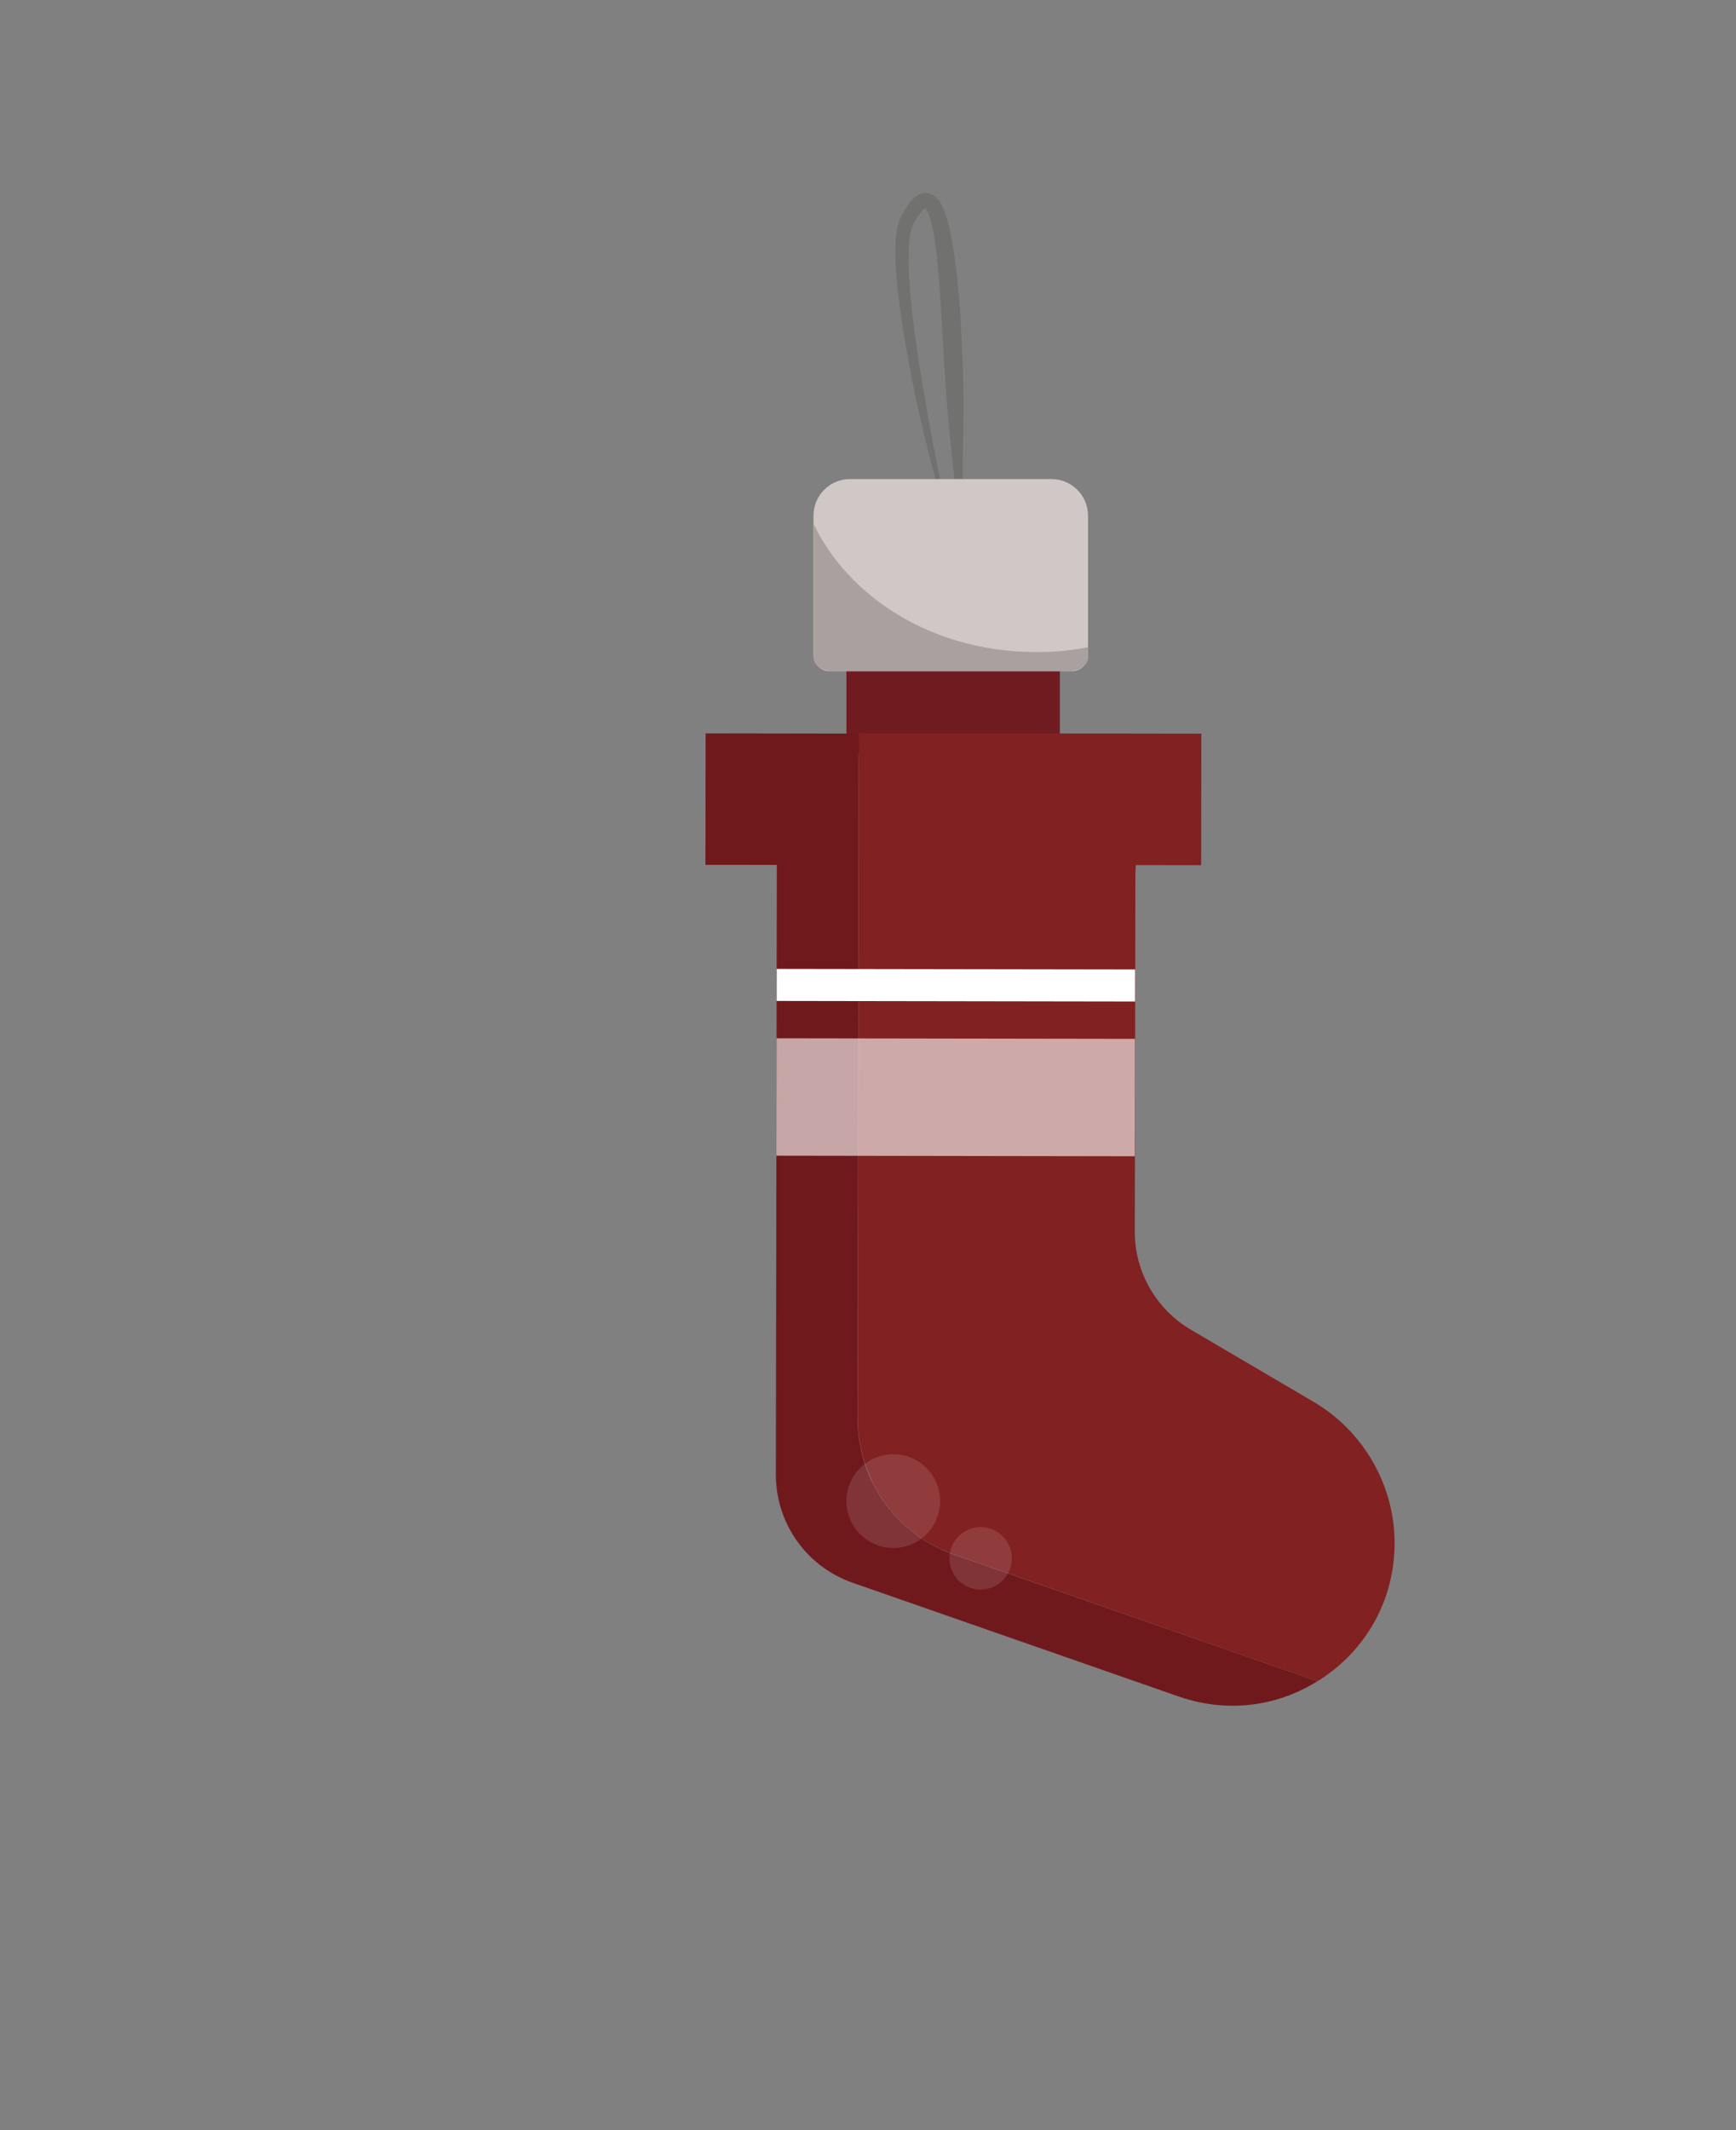 <?xml version="1.0" encoding="utf-8"?>
<!-- Generator: Adobe Illustrator 23.0.1, SVG Export Plug-In . SVG Version: 6.00 Build 0)  -->
<svg version="1.1" id="Layer_1" xmlns="http://www.w3.org/2000/svg" xmlns:xlink="http://www.w3.org/1999/xlink" x="0px" y="0px"
	 viewBox="0 0 210.82 258.58" style="enable-background:new 0 0 210.82 258.58;" xml:space="preserve">
<rect x="0" y="0" width="210.82" height="258.58" fill="#808080" stroke="none"/>
<style type="text/css">
	.st0{opacity:0.82;fill:#EAD9C7;}
	.st1{fill:#4F6033;}
	.st2{fill:#405126;}
	.st3{opacity:0.4;fill:#4F6033;}
	.st4{fill:#AD1426;}
	.st5{fill:#A0121D;}
	.st6{fill:#A30018;}
	.st7{opacity:0.25;}
	.st8{opacity:0.8;}
	.st9{fill:none;stroke:#000000;stroke-width:3.827;stroke-miterlimit:10;}
	.st10{opacity:0.4;}
	.st11{fill:#717270;}
	.st12{fill:#E2AA59;}
	.st13{fill:#D0C8C6;}
	.st14{opacity:0.8;fill:#D0C8C6;}
	.st15{fill:#D18B2F;}
	.st16{fill:#F9BB62;}
	.st17{fill:#D39542;}
	.st18{fill:#FFFFFF;}
	.st19{fill:none;stroke:#FFFFFF;stroke-width:3.827;stroke-miterlimit:10;}
	.st20{opacity:0.4;fill:#D0C8C6;}
	.st21{fill:none;stroke:#000000;stroke-width:4.01;stroke-miterlimit:10;}
	.st22{fill:#8BB5CC;}
	.st23{fill:#3898B2;}
	.st24{fill:#8ACAED;}
	.st25{fill:#42A4C6;}
	.st26{fill:none;stroke:#FFFFFF;stroke-width:4.01;stroke-miterlimit:10;}
	.st27{opacity:0.61;}
	.st28{fill:#701B20;}
	.st29{fill:#70191D;}
	.st30{fill:#812122;}
	.st31{opacity:0.61;fill:#FFFFFF;}
	.st32{opacity:0.53;}
	.st33{fill:#167582;}
	.st34{fill:#116970;}
	.st35{opacity:0.53;fill:#FFFFFF;}
	.st36{opacity:0.4;fill:#FFFFFF;}
	.st37{opacity:0.5;}
	.st38{fill:#1E4530;}
	.st39{fill:#193D28;}
	.st40{fill:#E0E0E0;}
	.st41{opacity:0.5;fill:#E0E0E0;}
	.st42{fill:#D64747;}
	.st43{fill:#D35353;}
	.st44{fill:#E55C5C;}
	.st45{fill:#F2EBEB;}
	.st46{opacity:0.6;}
	.st47{fill:#0F254C;}
	.st48{opacity:0.4;fill:#A9002C;}
	.st49{opacity:0.6;fill:#D0C8C6;}
	.st50{fill:#2BB7E2;}
	.st51{clip-path:url(#XMLID_1467_);}
	.st52{opacity:0.8;clip-path:url(#XMLID_1467_);}
	.st53{fill:#5F773D;}
	.st54{opacity:0.4;fill:#84AF3F;}
	.st55{clip-path:url(#XMLID_1470_);}
	.st56{fill:#C99747;}
	.st57{opacity:0.15;}
	.st58{opacity:0.4;fill:#AB853F;}
	.st59{fill:#617C37;}
	.st60{fill:#4E6D1D;}
	.st61{clip-path:url(#SVGID_4_);}
	.st62{opacity:0.58;clip-path:url(#SVGID_4_);fill:none;stroke:#000000;stroke-width:2.463;stroke-miterlimit:10;}
	.st63{clip-path:url(#SVGID_4_);fill:none;stroke:#000000;stroke-width:2.463;stroke-miterlimit:10;}
	.st64{fill:#EF9825;}
	.st65{fill:#AF1CA1;}
	.st66{clip-path:url(#SVGID_7_);fill:#EF9825;}
	.st67{clip-path:url(#SVGID_7_);fill:#F9B95A;}
	.st68{opacity:0.85;clip-path:url(#SVGID_7_);}
	.st69{fill:#FFAD40;}
	.st70{opacity:0.58;clip-path:url(#SVGID_7_);fill:none;stroke:#F7E8F6;stroke-width:2.463;stroke-miterlimit:10;}
	.st71{clip-path:url(#SVGID_7_);fill:none;stroke:#F7E8F6;stroke-width:2.463;stroke-miterlimit:10;}
	.st72{clip-path:url(#SVGID_7_);fill:#FFFFFF;}
	.st73{fill:#F7B346;}
	.st74{opacity:0.23;}
	.st75{clip-path:url(#XMLID_1473_);}
	.st76{opacity:0.4;clip-path:url(#XMLID_1473_);}
	.st77{opacity:0.67;clip-path:url(#XMLID_1473_);}
	.st78{opacity:0.8;clip-path:url(#XMLID_1473_);}
	.st79{opacity:0.6;clip-path:url(#XMLID_1473_);}
	.st80{clip-path:url(#XMLID_1476_);}
	.st81{fill:#A9002C;}
	.st82{opacity:0.4;fill:#890031;}
	.st83{clip-path:url(#XMLID_1476_);fill:#D7DDDD;}
	.st84{opacity:0.67;clip-path:url(#XMLID_1476_);fill:#FFFFFF;}
	.st85{clip-path:url(#XMLID_1476_);fill:#D0C8C6;}
	.st86{clip-path:url(#XMLID_1476_);fill:#FFFFFF;}
	.st87{opacity:0.8;clip-path:url(#XMLID_1476_);}
	.st88{opacity:0.8;clip-path:url(#XMLID_1476_);fill:#D0C8C6;}
	.st89{fill:#C64040;}
	.st90{fill:#CC3333;}
	.st91{fill:#72874E;}
	.st92{opacity:0.2;fill:#72874E;}
	.st93{opacity:0.4;fill:#72874E;}
	.st94{fill:#8AA262;}
	.st95{opacity:0.2;fill:#8AA262;}
	.st96{opacity:0.4;fill:#405126;}
	.st97{fill:#5E002B;}
	.st98{opacity:0.2;}
	.st99{opacity:0.4;fill:#5E002B;}
	.st100{opacity:0.3;fill:#FFFFFF;}
	.st101{fill:#B90E39;}
	.st102{opacity:0.4;fill:#B90E39;}
	.st103{fill:#880937;}
	.st104{opacity:0.4;fill:#880937;}
	.st105{opacity:0.42;}
	.st106{fill:#153523;}
	.st107{opacity:0.42;fill:#D7DDDD;}
	.st108{clip-path:url(#SVGID_11_);}
	.st109{opacity:0.41;clip-path:url(#SVGID_11_);}
	.st110{opacity:0.8;clip-path:url(#SVGID_11_);fill:none;stroke:#000000;stroke-width:1.892;stroke-miterlimit:10;}
	.st111{opacity:0.8;clip-path:url(#SVGID_11_);fill:none;stroke:#000000;stroke-width:1.592;stroke-miterlimit:10;}
	.st112{clip-path:url(#SVGID_11_);fill:none;stroke:#000000;stroke-width:1.681;stroke-miterlimit:10;}
	.st113{opacity:0.6;clip-path:url(#SVGID_11_);}
	.st114{fill:#990E0E;}
	.st115{clip-path:url(#SVGID_14_);fill:url(#SVGID_15_);}
	.st116{opacity:0.41;clip-path:url(#SVGID_14_);fill:#F73434;}
	.st117{opacity:0.8;clip-path:url(#SVGID_14_);fill:none;stroke:#FFFFFF;stroke-width:1.892;stroke-miterlimit:10;}
	.st118{opacity:0.8;clip-path:url(#SVGID_14_);fill:none;stroke:#FFFFFF;stroke-width:1.592;stroke-miterlimit:10;}
	.st119{clip-path:url(#SVGID_14_);fill:none;stroke:#FC9D09;stroke-width:1.681;stroke-miterlimit:10;}
	.st120{opacity:0.6;clip-path:url(#SVGID_14_);fill:#990E0E;}
	.st121{opacity:0.82;}
	.st122{clip-path:url(#SVGID_18_);}
	.st123{opacity:0.41;clip-path:url(#SVGID_18_);}
	.st124{opacity:0.8;clip-path:url(#SVGID_18_);fill:none;stroke:#000000;stroke-width:4.421;stroke-miterlimit:10;}
	.st125{opacity:0.8;clip-path:url(#SVGID_18_);fill:none;stroke:#000000;stroke-width:3.72;stroke-miterlimit:10;}
	.st126{clip-path:url(#SVGID_18_);fill:none;stroke:#000000;stroke-width:3.927;stroke-miterlimit:10;}
	.st127{opacity:0.6;clip-path:url(#SVGID_18_);}
	.st128{clip-path:url(#SVGID_21_);fill:url(#SVGID_22_);}
	.st129{opacity:0.41;clip-path:url(#SVGID_21_);fill:#F73434;}
	.st130{opacity:0.8;clip-path:url(#SVGID_21_);fill:none;stroke:#FFFFFF;stroke-width:4.421;stroke-miterlimit:10;}
	.st131{opacity:0.8;clip-path:url(#SVGID_21_);fill:none;stroke:#FFFFFF;stroke-width:3.72;stroke-miterlimit:10;}
	.st132{clip-path:url(#SVGID_21_);fill:none;stroke:#FC9D09;stroke-width:3.927;stroke-miterlimit:10;}
	.st133{opacity:0.6;clip-path:url(#SVGID_21_);fill:#990E0E;}
	.st134{fill:#A8A1A0;}
	.st135{fill:none;stroke:#FFFFFF;stroke-width:4.184;stroke-miterlimit:10;}
	.st136{opacity:0.2;fill:#FFFFFF;}
	.st137{fill:none;}
	.st138{opacity:0.6;fill:#FFFFFF;}
	.st139{fill:#0F4E51;}
	.st140{fill:#165E66;}
	.st141{fill:#0B3F3F;}
	.st142{opacity:0.61;fill:#25ADAD;}
	.st143{fill:#146868;}
	.st144{opacity:0.61;fill:#146868;}
	.st145{opacity:0.8;fill:#146868;}
	.st146{opacity:0.64;}
	.st147{fill:#8E2020;}
	.st148{fill:#CE2C24;}
	.st149{fill:#B21B1B;}
	.st150{opacity:0.66;fill:#FFFFFF;}
	.st151{opacity:0.84;}
	.st152{fill:#F7819D;}
	.st153{opacity:0.59;fill:#BF4574;}
	.st154{fill:#112E33;}
	.st155{fill:#24565B;}
	.st156{fill:#173D46;}
	.st157{opacity:0.41;fill:#FFFFFF;}
	.st158{opacity:0.49;fill:#FFFFFF;}
	.st159{opacity:0.71;fill:#D0C8C6;}
	.st160{opacity:0.21;fill:#FFFFFF;}
	.st161{fill:#F73C3C;}
	.st162{fill:#FF6969;}
	.st163{fill:#041428;}
	.st164{opacity:0.37;fill:#FFFFFF;}
	.st165{fill:#4D632A;}
	.st166{clip-path:url(#XMLID_1478_);}
	.st167{fill:#AF6C23;}
	.st168{opacity:0.26;fill:#FFFFFF;}
	.st169{clip-path:url(#SVGID_25_);fill:#EF9825;}
	.st170{clip-path:url(#SVGID_25_);fill:#F9B95A;}
	.st171{opacity:0.85;clip-path:url(#SVGID_25_);}
	.st172{opacity:0.58;clip-path:url(#SVGID_25_);fill:none;stroke:#F7E8F6;stroke-width:2.463;stroke-miterlimit:10;}
	.st173{clip-path:url(#SVGID_25_);fill:none;stroke:#F7E8F6;stroke-width:2.463;stroke-miterlimit:10;}
	.st174{clip-path:url(#SVGID_25_);fill:none;}
	.st175{clip-path:url(#SVGID_25_);fill:#FFFFFF;}
	.st176{fill:url(#SVGID_26_);}
	.st177{opacity:0.8;fill:#FFFFFF;}
	.st178{fill:#FC9D09;}
	.st179{opacity:0.6;fill:#680D0D;}
	.st180{fill:#BF3A3A;}
	.st181{fill:#D33535;}
	.st182{fill:#D8881E;}
	.st183{fill:#091D3A;}
	.st184{clip-path:url(#XMLID_1479_);}
	.st185{opacity:0.8;fill:#2BB7E2;}
	.st186{fill:#932150;}
	.st187{fill:#AF3768;}
	.st188{fill:#7C214E;}
	.st189{fill:#D7DDDD;}
	.st190{opacity:0.67;fill:#FFFFFF;}
	.st191{fill:#D66185;}
	.st192{fill:#D3537A;}
	.st193{opacity:0.57;}
	.st194{clip-path:url(#SVGID_33_);}
	.st195{clip-path:url(#SVGID_37_);fill:url(#SVGID_39_);}
	.st196{opacity:0.41;clip-path:url(#SVGID_37_);fill:#F73434;}
	.st197{opacity:0.8;clip-path:url(#SVGID_37_);fill:none;stroke:#FFFFFF;stroke-width:1.73;stroke-miterlimit:10;}
	.st198{opacity:0.8;clip-path:url(#SVGID_37_);fill:none;stroke:#FFFFFF;stroke-width:1.455;stroke-miterlimit:10;}
	.st199{clip-path:url(#SVGID_37_);fill:none;stroke:#FC9D09;stroke-width:1.536;stroke-miterlimit:10;}
	.st200{opacity:0.6;clip-path:url(#SVGID_37_);fill:#990E0E;}
	.st201{fill-rule:evenodd;clip-rule:evenodd;fill:#FFFFFF;}
	.st202{fill:#1396DF;}
	.st203{fill:#1A1718;}
	.st204{clip-path:url(#XMLID_1481_);}
	.st205{opacity:0.4;clip-path:url(#XMLID_1481_);}
	.st206{opacity:0.67;clip-path:url(#XMLID_1481_);}
	.st207{opacity:0.8;clip-path:url(#XMLID_1481_);}
	.st208{opacity:0.6;clip-path:url(#XMLID_1481_);}
	.st209{clip-path:url(#XMLID_1484_);}
	.st210{clip-path:url(#XMLID_1484_);fill:#D7DDDD;}
	.st211{opacity:0.67;clip-path:url(#XMLID_1484_);fill:#FFFFFF;}
	.st212{clip-path:url(#XMLID_1484_);fill:#D0C8C6;}
	.st213{clip-path:url(#XMLID_1484_);fill:#FFFFFF;}
	.st214{opacity:0.8;clip-path:url(#XMLID_1484_);}
	.st215{opacity:0.8;clip-path:url(#XMLID_1484_);fill:#D0C8C6;}
	.st216{fill:#932758;}
	.st217{fill:none;stroke:#FFFFFF;stroke-width:4.239;stroke-miterlimit:10;}
	.st218{fill:#FF5F5F;}
	.st219{opacity:0.7;}
	.st220{opacity:0.14;fill:#FFFFFF;}
	.st221{clip-path:url(#XMLID_1486_);}
	.st222{clip-path:url(#SVGID_45_);fill:#EF9825;}
	.st223{clip-path:url(#SVGID_45_);fill:#F9B95A;}
	.st224{opacity:0.85;clip-path:url(#SVGID_45_);}
	.st225{opacity:0.58;clip-path:url(#SVGID_45_);fill:none;stroke:#F7E8F6;stroke-width:2.463;stroke-miterlimit:10;}
	.st226{clip-path:url(#SVGID_45_);fill:none;stroke:#F7E8F6;stroke-width:2.463;stroke-miterlimit:10;}
	.st227{clip-path:url(#SVGID_45_);fill:none;}
	.st228{clip-path:url(#SVGID_45_);fill:#FFFFFF;}
	.st229{fill:#D16D46;}
	.st230{fill:#FF9966;}
	.st231{fill:#E27144;}
	.st232{clip-path:url(#XMLID_1487_);}
	.st233{opacity:0.16;fill:#FFFFFF;}
	.st234{opacity:0.46;}
	.st235{fill:url(#SVGID_47_);}
	.st236{opacity:0.17;fill:#FFFFFF;}
	.st237{opacity:0.29;fill:#FFFFFF;}
	.st238{fill:none;stroke:#FFFFFF;stroke-width:4.05;stroke-miterlimit:10;}
	.st239{opacity:0.12;fill:#FFFFFF;}
	.st240{fill:none;stroke:#FFFFFF;stroke-width:4.092;stroke-miterlimit:10;}
	.st241{clip-path:url(#XMLID_1488_);}
	.st242{clip-path:url(#SVGID_51_);fill:#EF9825;}
	.st243{clip-path:url(#SVGID_51_);fill:#F9B95A;}
	.st244{opacity:0.85;clip-path:url(#SVGID_51_);}
	.st245{opacity:0.58;clip-path:url(#SVGID_51_);fill:none;stroke:#F7E8F6;stroke-width:2.463;stroke-miterlimit:10;}
	.st246{clip-path:url(#SVGID_51_);fill:none;stroke:#F7E8F6;stroke-width:2.463;stroke-miterlimit:10;}
	.st247{clip-path:url(#SVGID_51_);fill:none;}
	.st248{clip-path:url(#SVGID_51_);fill:#FFFFFF;}
	.st249{clip-path:url(#XMLID_1489_);}
	.st250{fill:url(#SVGID_53_);}
</style>
<g>
	<g>
		<path class="st11" d="M117.21,67.95c0.02,0.24,0.04,0.48,0.05,0.73c0,0.13,0.01,0.24-0.04,0.4c-0.01,0.03-0.06,0.14-0.19,0.11
			c-0.07-0.03-0.09-0.07-0.12-0.09c-0.05-0.06-0.07-0.11-0.1-0.17c-0.22-0.45-0.36-0.91-0.51-1.36c-0.3-0.92-0.58-1.84-0.84-2.77
			c-0.54-1.85-1.07-3.7-1.56-5.56c-1.03-3.71-1.95-7.46-2.76-11.23c-0.78-3.78-1.47-7.58-1.96-11.43c-0.24-1.93-0.43-3.86-0.45-5.84
			c0-0.99,0.03-1.99,0.23-3.04c0.05-0.26,0.12-0.53,0.21-0.81c0.09-0.27,0.24-0.58,0.36-0.78c0.23-0.45,0.5-0.89,0.82-1.34
			c0.34-0.43,0.67-0.93,1.51-1.26c0.42-0.16,1.06-0.1,1.46,0.16c0.38,0.25,0.62,0.54,0.79,0.8c0.66,1.06,0.88,2.03,1.14,3.01
			c0.46,1.95,0.72,3.89,0.94,5.82c0.21,1.93,0.37,3.86,0.49,5.79l0.25,5.78C117.22,52.57,116.51,60.28,117.21,67.95z M116.98,67.98
			c-0.8-7.66-1.81-15.34-2.27-23.01l-0.34-5.74c-0.11-1.91-0.21-3.82-0.38-5.72c-0.15-1.89-0.34-3.79-0.69-5.6
			c-0.18-0.88-0.42-1.82-0.77-2.41c-0.08-0.14-0.17-0.22-0.19-0.25c-0.01,0.01,0.11,0.01,0.08,0.01c-0.07-0.01-0.41,0.26-0.65,0.59
			c-0.25,0.33-0.5,0.7-0.72,1.1c-0.13,0.22-0.19,0.34-0.26,0.52c-0.07,0.18-0.12,0.38-0.17,0.58c-0.19,0.84-0.25,1.77-0.27,2.7
			c-0.04,1.87,0.09,3.77,0.27,5.67c0.37,3.8,0.95,7.6,1.61,11.38c0.64,3.79,1.35,7.56,2.12,11.33c0.41,1.88,0.83,3.76,1.31,5.62
			c0.25,0.93,0.51,1.85,0.81,2.77c0.16,0.45,0.31,0.91,0.52,1.33c0.03,0.05,0.06,0.1,0.08,0.14c0.01,0.02,0.03,0.03,0.02,0.02
			c-0.06-0.01-0.08,0.03-0.07,0.01c0.02-0.08,0.02-0.21,0.02-0.32C117.03,68.45,117.01,68.21,116.98,67.98z"/>
	</g>
	<rect x="102.79" y="79.39" class="st28" width="25.92" height="12.23"/>
	<path id="XMLID_1037_" class="st13" d="M100.76,81.48h29.4c1.09,0,1.97-0.88,1.97-1.97V62.6c0-2.45-1.99-4.45-4.45-4.45h-24.45
		c-2.45,0-4.44,1.99-4.44,4.44v16.91C98.79,80.6,99.67,81.48,100.76,81.48z"/>
	<path id="XMLID_1036_" class="st134" d="M126.96,79.14c-13.78,0.38-24.08-6.93-28.16-15.56v16.25c0,0.91,1.05,1.65,2.35,1.65h28.63
		c1.3,0,2.35-0.74,2.35-1.65v-1.27C130.47,78.88,128.76,79.09,126.96,79.14z"/>
	<path class="st29" d="M159.98,204.08c-3.16,1.97-6.72,2.98-10.33,2.97c-2.18,0-4.39-0.38-6.54-1.13l-39.58-13.8
		c-5.58-1.95-9.32-7.22-9.31-13.13l0.12-74l-8.67-0.01l0.02-15.96l18.6,0.03l-0.13,83.23c0,0.27,0.01,0.53,0.02,0.79
		c0.01,0.33,0.04,0.65,0.07,0.97c0.01,0.1,0.02,0.19,0.03,0.29c0.02,0.19,0.04,0.38,0.08,0.56c0.14,0.95,0.37,1.89,0.66,2.8
		c0.1,0.29,0.19,0.58,0.31,0.86c0.06,0.16,0.12,0.32,0.19,0.49c0.01,0.02,0.01,0.04,0.03,0.06c0.08,0.19,0.17,0.39,0.26,0.58
		c0.01,0.03,0.03,0.06,0.05,0.09c0.08,0.17,0.15,0.33,0.25,0.49c0.28,0.54,0.59,1.07,0.92,1.58c0.1,0.16,0.22,0.33,0.34,0.49
		c0.12,0.18,0.25,0.36,0.39,0.53c0.27,0.35,0.55,0.69,0.85,1.02c0.52,0.58,1.08,1.12,1.68,1.63c0.15,0.13,0.3,0.25,0.46,0.38
		c0.14,0.12,0.28,0.23,0.43,0.33c0.1,0.08,0.21,0.16,0.31,0.23c0.14,0.1,0.29,0.2,0.43,0.3c0.01,0.01,0.02,0.01,0.03,0.02
		c0.19,0.13,0.39,0.26,0.6,0.38c0.13,0.08,0.27,0.16,0.4,0.23c0.19,0.11,0.38,0.21,0.58,0.32c0.03,0.02,0.07,0.04,0.11,0.05
		c0.27,0.14,0.54,0.27,0.82,0.4c0.29,0.13,0.6,0.25,0.9,0.36l0.01,0.01c0.14,0.06,0.28,0.1,0.42,0.16l6.63,2.31L159.98,204.08z"/>
	<path class="st30" d="M169.36,187.32c-0.01,6.47-3.04,12.32-8.32,16.07c-0.34,0.25-0.69,0.47-1.05,0.69l-37.57-13.11l-6.63-2.31
		c-0.14-0.05-0.28-0.1-0.42-0.16l-0.01-0.01c-0.16-0.05-0.3-0.12-0.45-0.18c-0.16-0.06-0.3-0.12-0.45-0.19
		c-0.34-0.14-0.66-0.31-0.98-0.47c-0.18-0.1-0.36-0.19-0.53-0.29c-0.14-0.07-0.27-0.15-0.4-0.23c-0.21-0.12-0.43-0.26-0.63-0.4
		c-0.25-0.17-0.5-0.34-0.74-0.53c-0.15-0.1-0.29-0.21-0.43-0.33c-0.16-0.12-0.31-0.25-0.46-0.38c-0.15-0.12-0.3-0.25-0.44-0.39
		c-0.47-0.42-0.9-0.86-1.31-1.33c-0.19-0.21-0.38-0.43-0.56-0.66c-0.03-0.04-0.05-0.07-0.08-0.11c-0.17-0.23-0.35-0.46-0.52-0.69
		c-0.12-0.16-0.23-0.32-0.34-0.49c-0.12-0.18-0.24-0.36-0.34-0.55c-0.08-0.12-0.16-0.25-0.23-0.38c0-0.01-0.01-0.02-0.01-0.03
		c-0.12-0.21-0.23-0.41-0.34-0.63c-0.06-0.1-0.11-0.21-0.16-0.32c-0.05-0.1-0.1-0.21-0.15-0.32c-0.08-0.18-0.15-0.35-0.23-0.53
		c-0.01-0.02-0.02-0.04-0.03-0.06c-0.07-0.16-0.14-0.32-0.19-0.49c-0.12-0.28-0.21-0.56-0.31-0.86c-0.15-0.45-0.28-0.91-0.39-1.38
		c-0.12-0.47-0.21-0.94-0.28-1.42c-0.1-0.6-0.15-1.21-0.18-1.83c-0.01-0.26-0.02-0.52-0.02-0.79l0.13-83.23l41.58,0.06l-0.02,15.96
		l-7.94-0.01l-0.05,1.1l-0.07,43.41c-0.01,4.86,2.6,9.42,6.8,11.88l15.03,8.83C165.63,173.81,169.37,180.34,169.36,187.32z"/>
	<path id="XMLID_1035_" class="st239" d="M113.79,180.17c1.13,2.93-0.34,6.22-3.27,7.35c-2.93,1.13-6.22-0.34-7.35-3.27
		c-1.13-2.93,0.34-6.22,3.27-7.35C109.38,175.77,112.66,177.24,113.79,180.17z"/>
	<path id="XMLID_1034_" class="st239" d="M122.63,187.8c0.75,1.95-0.23,4.15-2.18,4.9c-1.95,0.75-4.15-0.23-4.9-2.18
		c-0.75-1.95,0.23-4.15,2.18-4.9C119.69,184.87,121.88,185.85,122.63,187.8z"/>
	
		<rect x="114.13" y="97.83" transform="matrix(1.558136e-03 -1 1 1.558136e-03 -3.689 235.478)" class="st18" width="3.89" height="43.52"/>
	
		<rect x="108.93" y="111.43" transform="matrix(1.558136e-03 -1 1 1.558136e-03 -17.314 249.04)" class="st31" width="14.25" height="43.52"/>
</g>
</svg>

